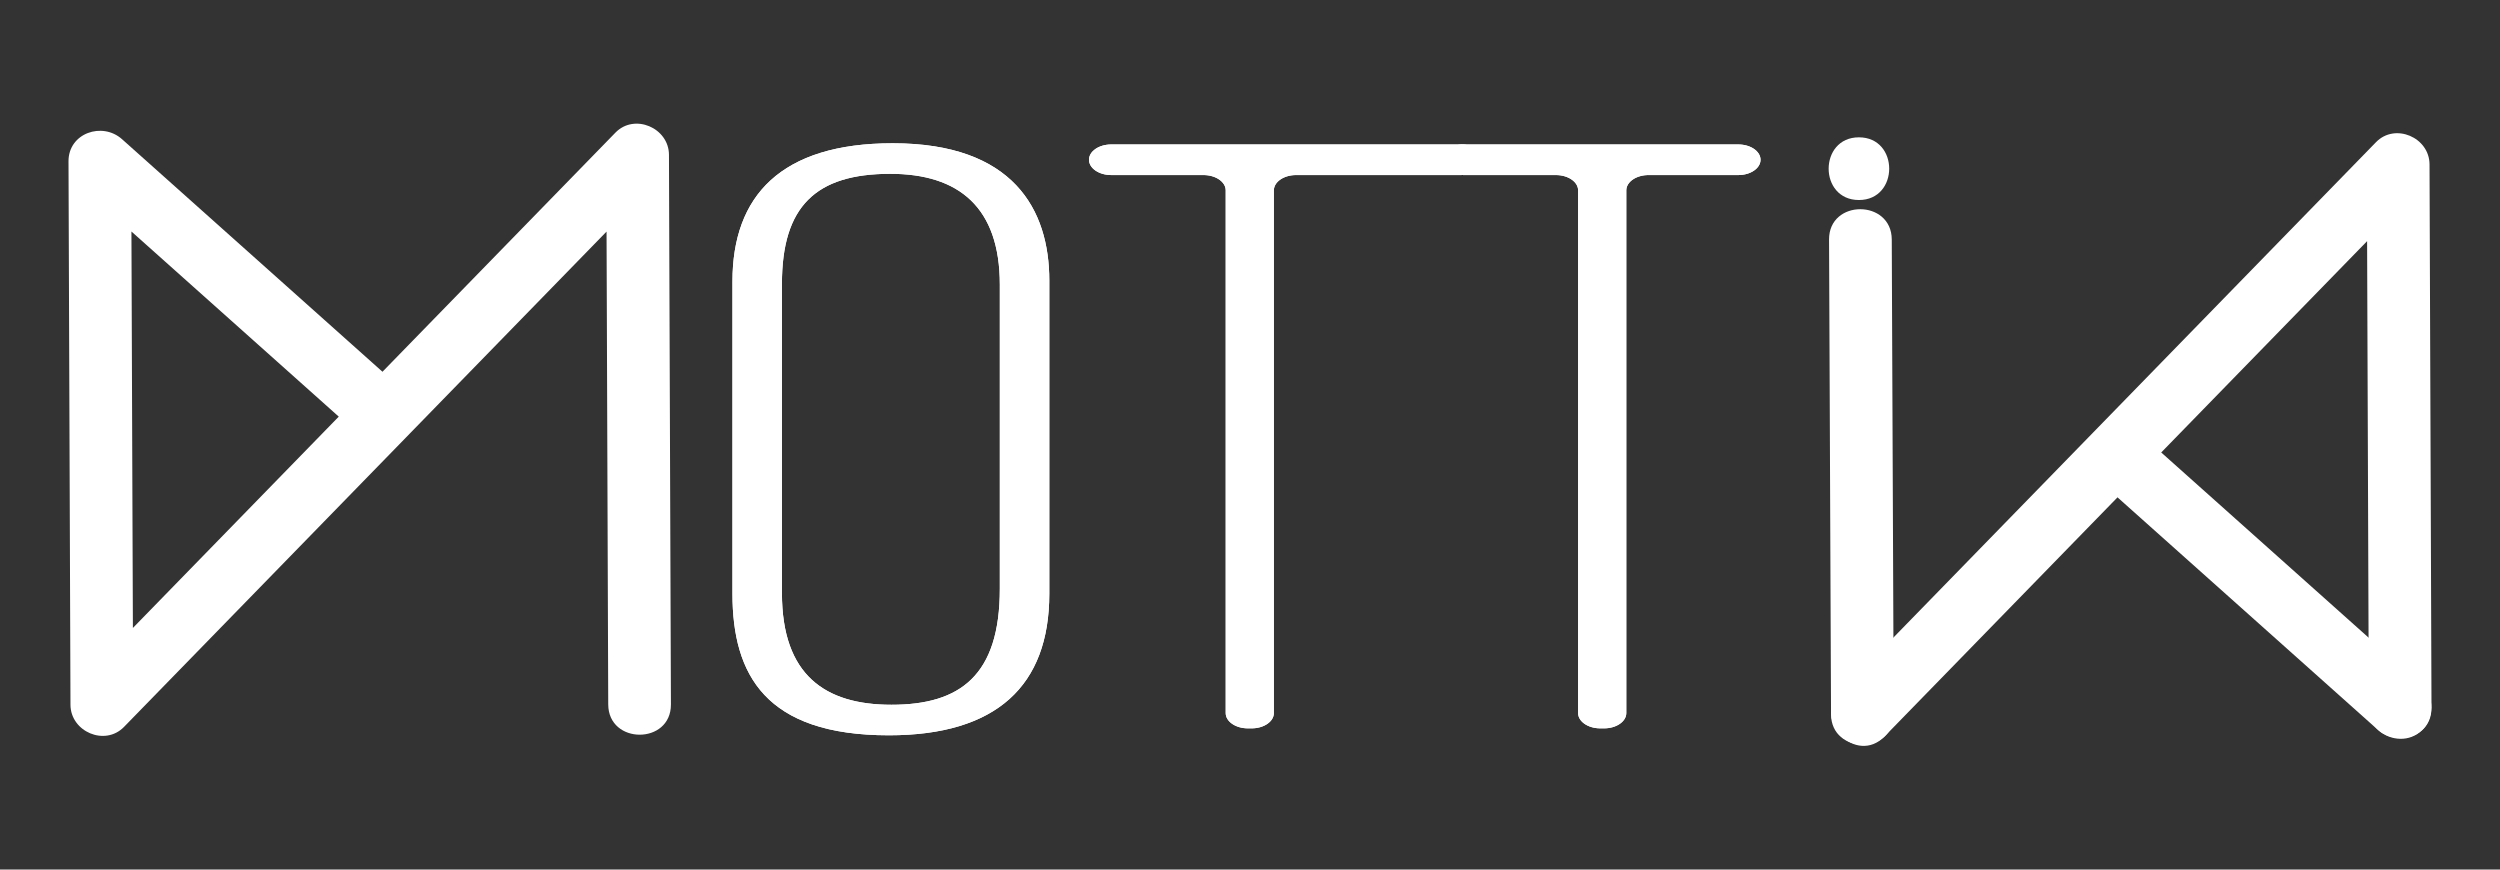 <?xml version="1.0" encoding="utf-8"?>
<!-- Generator: Adobe Illustrator 16.0.0, SVG Export Plug-In . SVG Version: 6.00 Build 0)  -->
<!DOCTYPE svg PUBLIC "-//W3C//DTD SVG 1.1//EN" "http://www.w3.org/Graphics/SVG/1.1/DTD/svg11.dtd">
<svg version="1.1" id="Layer_1" xmlns="http://www.w3.org/2000/svg" xmlns:xlink="http://www.w3.org/1999/xlink" x="0px" y="0px"
	 width="230px" height="80px" viewBox="0 0 230 80" enable-background="new 0 0 230 80" xml:space="preserve">
<rect x="0" y="0" width="230" height="80" fill="#333333" stroke="none"/>
<g>
	<path fill="#FFFFFF" d="M96.537,25.811v28.814c0,8.478-4.877,13.022-14.759,13.022c-11.335,0-14.392-5.56-14.392-13.02V25.887
		c0-7.854,4.451-12.706,14.748-12.706C93.227,13.181,96.537,19.28,96.537,25.811 M71.939,26.106v28.466
		c0,7.573,4,10.267,10.078,10.267c6.309,0,9.966-2.689,9.966-10.659V26.182c0-7.102-3.766-10.191-10.079-10.191
		C75.037,15.991,71.939,18.997,71.939,26.106"/>
	<path fill="#FFFFFF" d="M96.537,25.811v28.814c0,8.478-4.877,13.022-14.759,13.022c-11.335,0-14.392-5.56-14.392-13.02V25.887
		c0-7.854,4.451-12.706,14.748-12.706C93.227,13.181,96.537,19.28,96.537,25.811z M71.939,26.106v28.466
		c0,7.573,4,10.267,10.078,10.267c6.309,0,9.966-2.689,9.966-10.659V26.182c0-7.102-3.766-10.191-10.079-10.191
		C75.037,15.991,71.939,18.997,71.939,26.106z"/>
	<path fill="#FFFFFF" d="M110.723,16.105h-8.496c-1.127,0-2.039-0.63-2.039-1.407s0.912-1.407,2.039-1.407h32.19
		c1.128,0,2.04,0.63,2.04,1.407s-0.912,1.407-2.04,1.407h-15.181c-1.127,0-2.04,0.63-2.04,1.407v48.089
		c0,0.777-0.913,1.407-2.039,1.407h-0.354c-1.127,0-2.039-0.63-2.039-1.407V17.512C112.764,16.735,111.85,16.105,110.723,16.105"/>
	<path fill="#FFFFFF" d="M110.723,16.105h-8.496c-1.127,0-2.039-0.63-2.039-1.407s0.912-1.407,2.039-1.407h32.19
		c1.128,0,2.04,0.63,2.04,1.407s-0.912,1.407-2.04,1.407h-15.181c-1.127,0-2.04,0.63-2.04,1.407v48.089
		c0,0.777-0.913,1.407-2.039,1.407h-0.354c-1.127,0-2.039-0.63-2.039-1.407V17.512C112.764,16.735,111.85,16.105,110.723,16.105z"/>
	<path fill="#FFFFFF" d="M143.146,16.105h-8.497c-1.126,0-2.038-0.63-2.038-1.407s0.912-1.407,2.038-1.407h25.281
		c1.126,0,2.039,0.63,2.039,1.407s-0.913,1.407-2.039,1.407h-8.271c-1.125,0-2.039,0.63-2.039,1.407v48.089
		c0,0.777-0.912,1.407-2.039,1.407h-0.356c-1.126,0-2.039-0.63-2.039-1.407V17.512C145.187,16.735,144.272,16.105,143.146,16.105"/>
	<path fill="#FFFFFF" d="M143.146,16.105h-8.497c-1.126,0-2.038-0.63-2.038-1.407s0.912-1.407,2.038-1.407h25.281
		c1.126,0,2.039,0.63,2.039,1.407s-0.913,1.407-2.039,1.407h-8.271c-1.125,0-2.039,0.63-2.039,1.407v48.089
		c0,0.777-0.912,1.407-2.039,1.407h-0.356c-1.126,0-2.039-0.63-2.039-1.407V17.512C145.187,16.735,144.272,16.105,143.146,16.105z"
		/>
	<path fill="#FFFFFF" d="M61.725,64.807c-0.021-5.687-0.041-11.374-0.061-17.061c-0.033-9.073-0.064-18.147-0.098-27.221
		c-0.008-2.096-0.016-4.19-0.021-6.286c-0.01-2.469-3.166-3.843-4.924-2.039L39.87,29.395c-8.823,9.057-17.646,18.113-26.468,27.169
		c-2.025,2.079-4.051,4.157-6.074,6.235l4.924,2.039c-0.021-5.627-0.041-11.254-0.063-16.882
		c-0.032-8.973-0.065-17.946-0.098-26.919c-0.008-2.065-0.015-4.13-0.021-6.194l-4.924,2.039
		c7.248,6.472,14.496,12.942,21.744,19.414c1.024,0.916,2.05,1.831,3.074,2.746c1.162,1.037,2.934,1.146,4.078,0
		c1.057-1.056,1.168-3.037,0-4.078c-7.246-6.472-14.494-12.943-21.742-19.415c-1.025-0.915-2.051-1.83-3.076-2.746
		c-1.815-1.621-4.932-0.563-4.922,2.04c0.02,5.627,0.041,11.254,0.061,16.881c0.031,8.974,0.064,17.946,0.098,26.92
		c0.008,2.064,0.014,4.13,0.022,6.194c0.009,2.47,3.165,3.844,4.923,2.039l16.751-17.194c8.822-9.056,17.646-18.112,26.468-27.169
		c2.025-2.078,4.049-4.156,6.074-6.235l-4.923-2.039c0.021,5.687,0.041,11.374,0.062,17.061c0.032,9.073,0.064,18.147,0.096,27.221
		c0.009,2.095,0.017,4.19,0.023,6.286C55.971,68.517,61.738,68.525,61.725,64.807"/>
	<path fill="#FFFFFF" d="M222.852,63.075c-7.244-6.47-14.489-12.938-21.734-19.408c-1.027-0.917-2.057-1.835-3.083-2.752
		c-1.161-1.037-2.933-1.146-4.079,0c-1.055,1.055-1.166,3.036,0,4.078c7.245,6.469,14.491,12.938,21.736,19.407
		c1.027,0.918,2.055,1.836,3.083,2.753c1.161,1.037,2.933,1.146,4.077,0C223.907,66.098,224.02,64.116,222.852,63.075"/>
	<path fill="#FFFFFF" d="M173.378,67.756l16.75-17.194c8.823-9.057,17.646-18.113,26.47-27.17c2.024-2.078,4.049-4.157,6.073-6.234
		c-1.641-0.68-3.282-1.36-4.923-2.04c0.02,5.628,0.041,11.255,0.061,16.882c0.033,8.974,0.065,17.946,0.099,26.92
		c0.007,2.064,0.014,4.13,0.022,6.194c0.012,3.711,5.781,3.718,5.768,0c-0.021-5.627-0.041-11.254-0.061-16.882
		c-0.033-8.973-0.065-17.946-0.099-26.919c-0.007-2.065-0.015-4.13-0.022-6.195c-0.009-2.469-3.166-3.843-4.922-2.039
		c-5.585,5.731-11.169,11.463-16.752,17.194l-26.468,27.17c-2.024,2.078-4.05,4.156-6.075,6.234
		C166.708,66.338,170.782,70.42,173.378,67.756"/>
	<path fill="#FFFFFF" d="M168.273,22.033c0.021,4.912,0.041,9.823,0.062,14.734c0.032,7.838,0.065,15.676,0.097,23.513
		c0.008,1.813,0.016,3.625,0.023,5.437c0.016,3.711,5.783,3.719,5.768,0c-0.021-4.911-0.041-9.822-0.061-14.733
		c-0.033-7.838-0.064-15.676-0.098-23.514c-0.008-1.812-0.016-3.625-0.022-5.437C174.025,18.323,168.258,18.315,168.273,22.033"/>
	<path fill="#FFFFFF" d="M171.021,18.402c3.711,0,3.718-5.768,0-5.768C167.31,12.634,167.304,18.402,171.021,18.402"/>
</g>
</svg>
